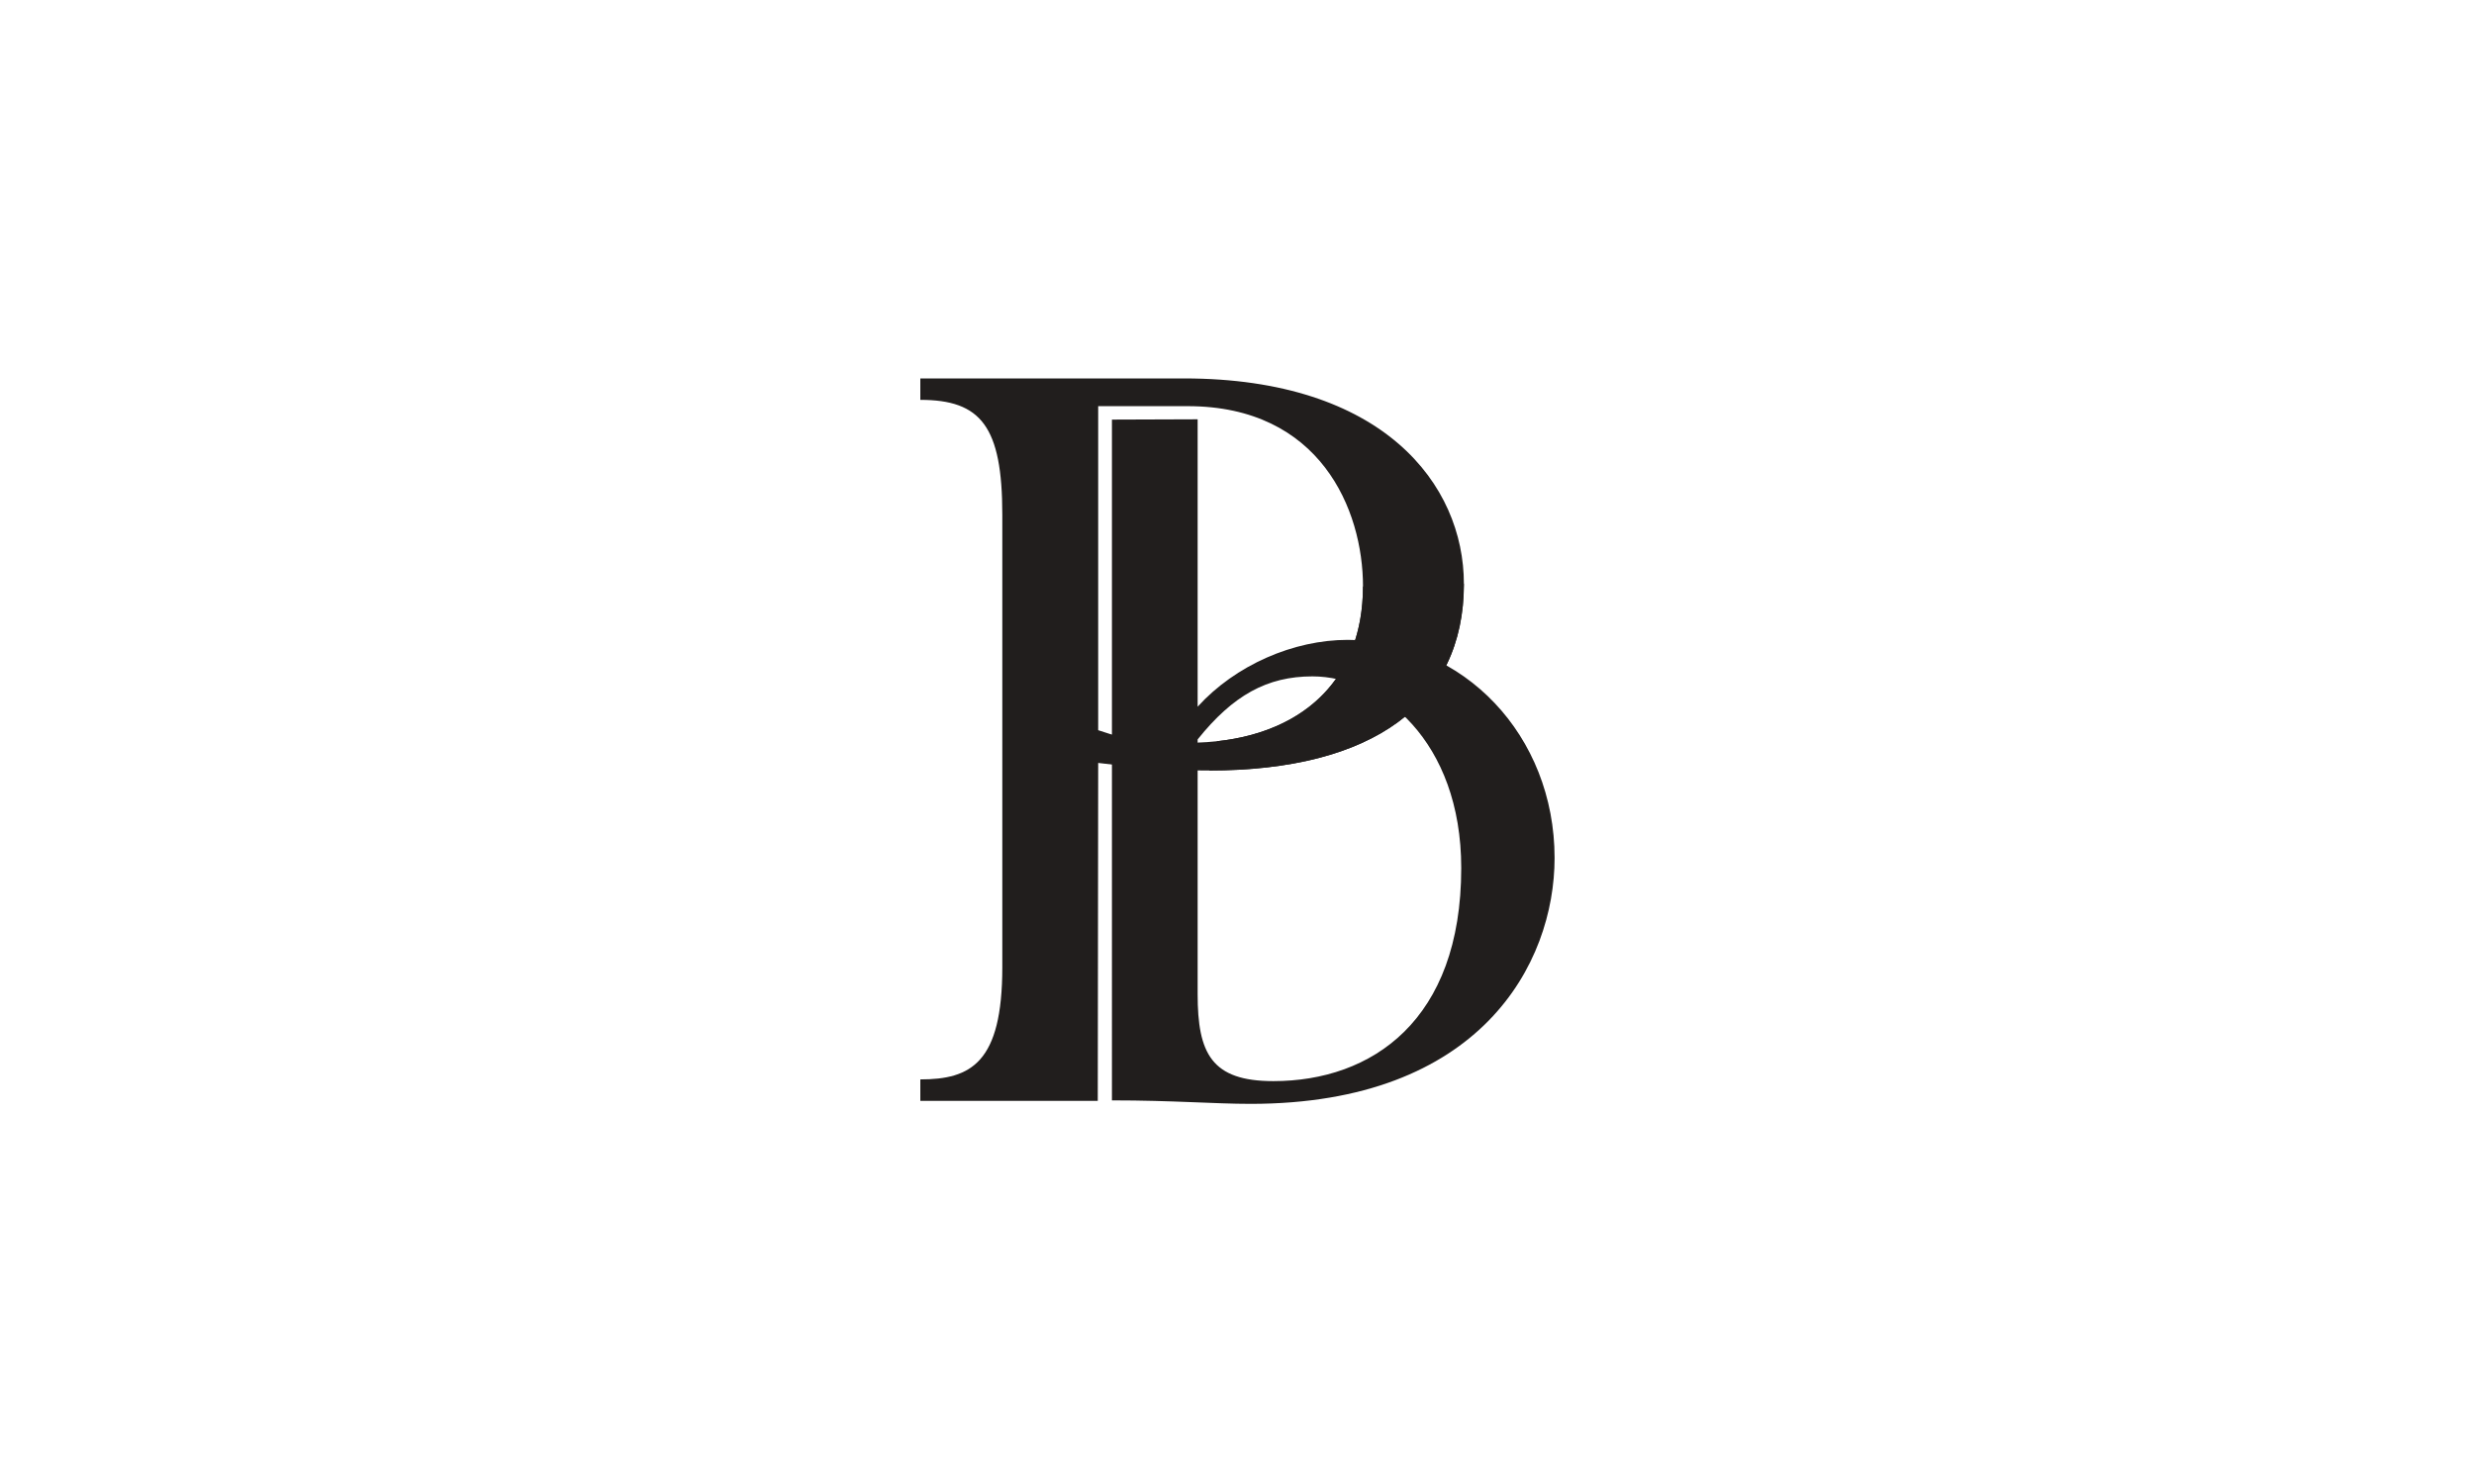<svg xmlns="http://www.w3.org/2000/svg" width="1000" height="600" viewBox="0 0 1000 600">
  <g id="Group_1441" data-name="Group 1441" transform="translate(-15692 -9205)">
    <rect id="Image_126" data-name="Image 126" width="1000" height="600" transform="translate(15692 9205)" fill="#fff"/>
    <g id="Group_1143" data-name="Group 1143" transform="translate(15601.226 17398.047)">
      <g id="Group_958" data-name="Group 958" transform="translate(462.775 -8040.046)">
        <path id="Path_1409" data-name="Path 1409" d="M59.246,241.27H-12.477v-8.663c20.4,0,33.134-6.616,33.134-45.361V4.236c0-35.692-8.669-46.378-33.134-46.378v-8.669H94.064c80.535,0,113.168,42.837,113.168,83.076,0,48.442-36.721,75.448-102.971,75.448-12.744,0-23.425-.483-44.849-3.064Zm.167-149.855c13.244,4.564,20.9,5.087,36.18,5.087,43.349,0,70.86-23.43,70.86-63.2,0-31.093-17.343-72.9-70.86-72.9H59.412Z" transform="translate(12.477 50.811)" fill="#211e1d"/>
      </g>
      <g id="Group_959" data-name="Group 959" transform="translate(540.223 -8023.521)">
        <path id="Path_1410" data-name="Path 1410" d="M28.614,0V116.2C43.9,99.378,67.364,89.18,89.3,89.18c46.867,0,83.593,38.744,83.593,88.18,0,42.8-30.081,99.418-122.872,99.418-14.756,0-31.254-1.408-56.047-1.408V.121Zm0,232.424c0,23.959,5.6,35.163,30.593,35.163,39.767,0,75.953-24.471,75.953-86.145,0-51.488-32.634-77.5-60.145-77.5-18.337,0-32.116,7.657-46.4,25.488Z" transform="translate(6.026)" fill="#211e1d"/>
      </g>
      <g id="Group_960" data-name="Group 960" transform="translate(579.514 -7956.972)">
        <path id="Path_1411" data-name="Path 1411" d="M2.616,52.555c36.456-3.949,59.019-26.563,59.019-62.588l40.785-1.035C102.42,37.374,65.7,64.38-.551,64.38" transform="translate(0.551 11.068)" fill="#211e1d"/>
      </g>
    </g>
  </g>
</svg>
